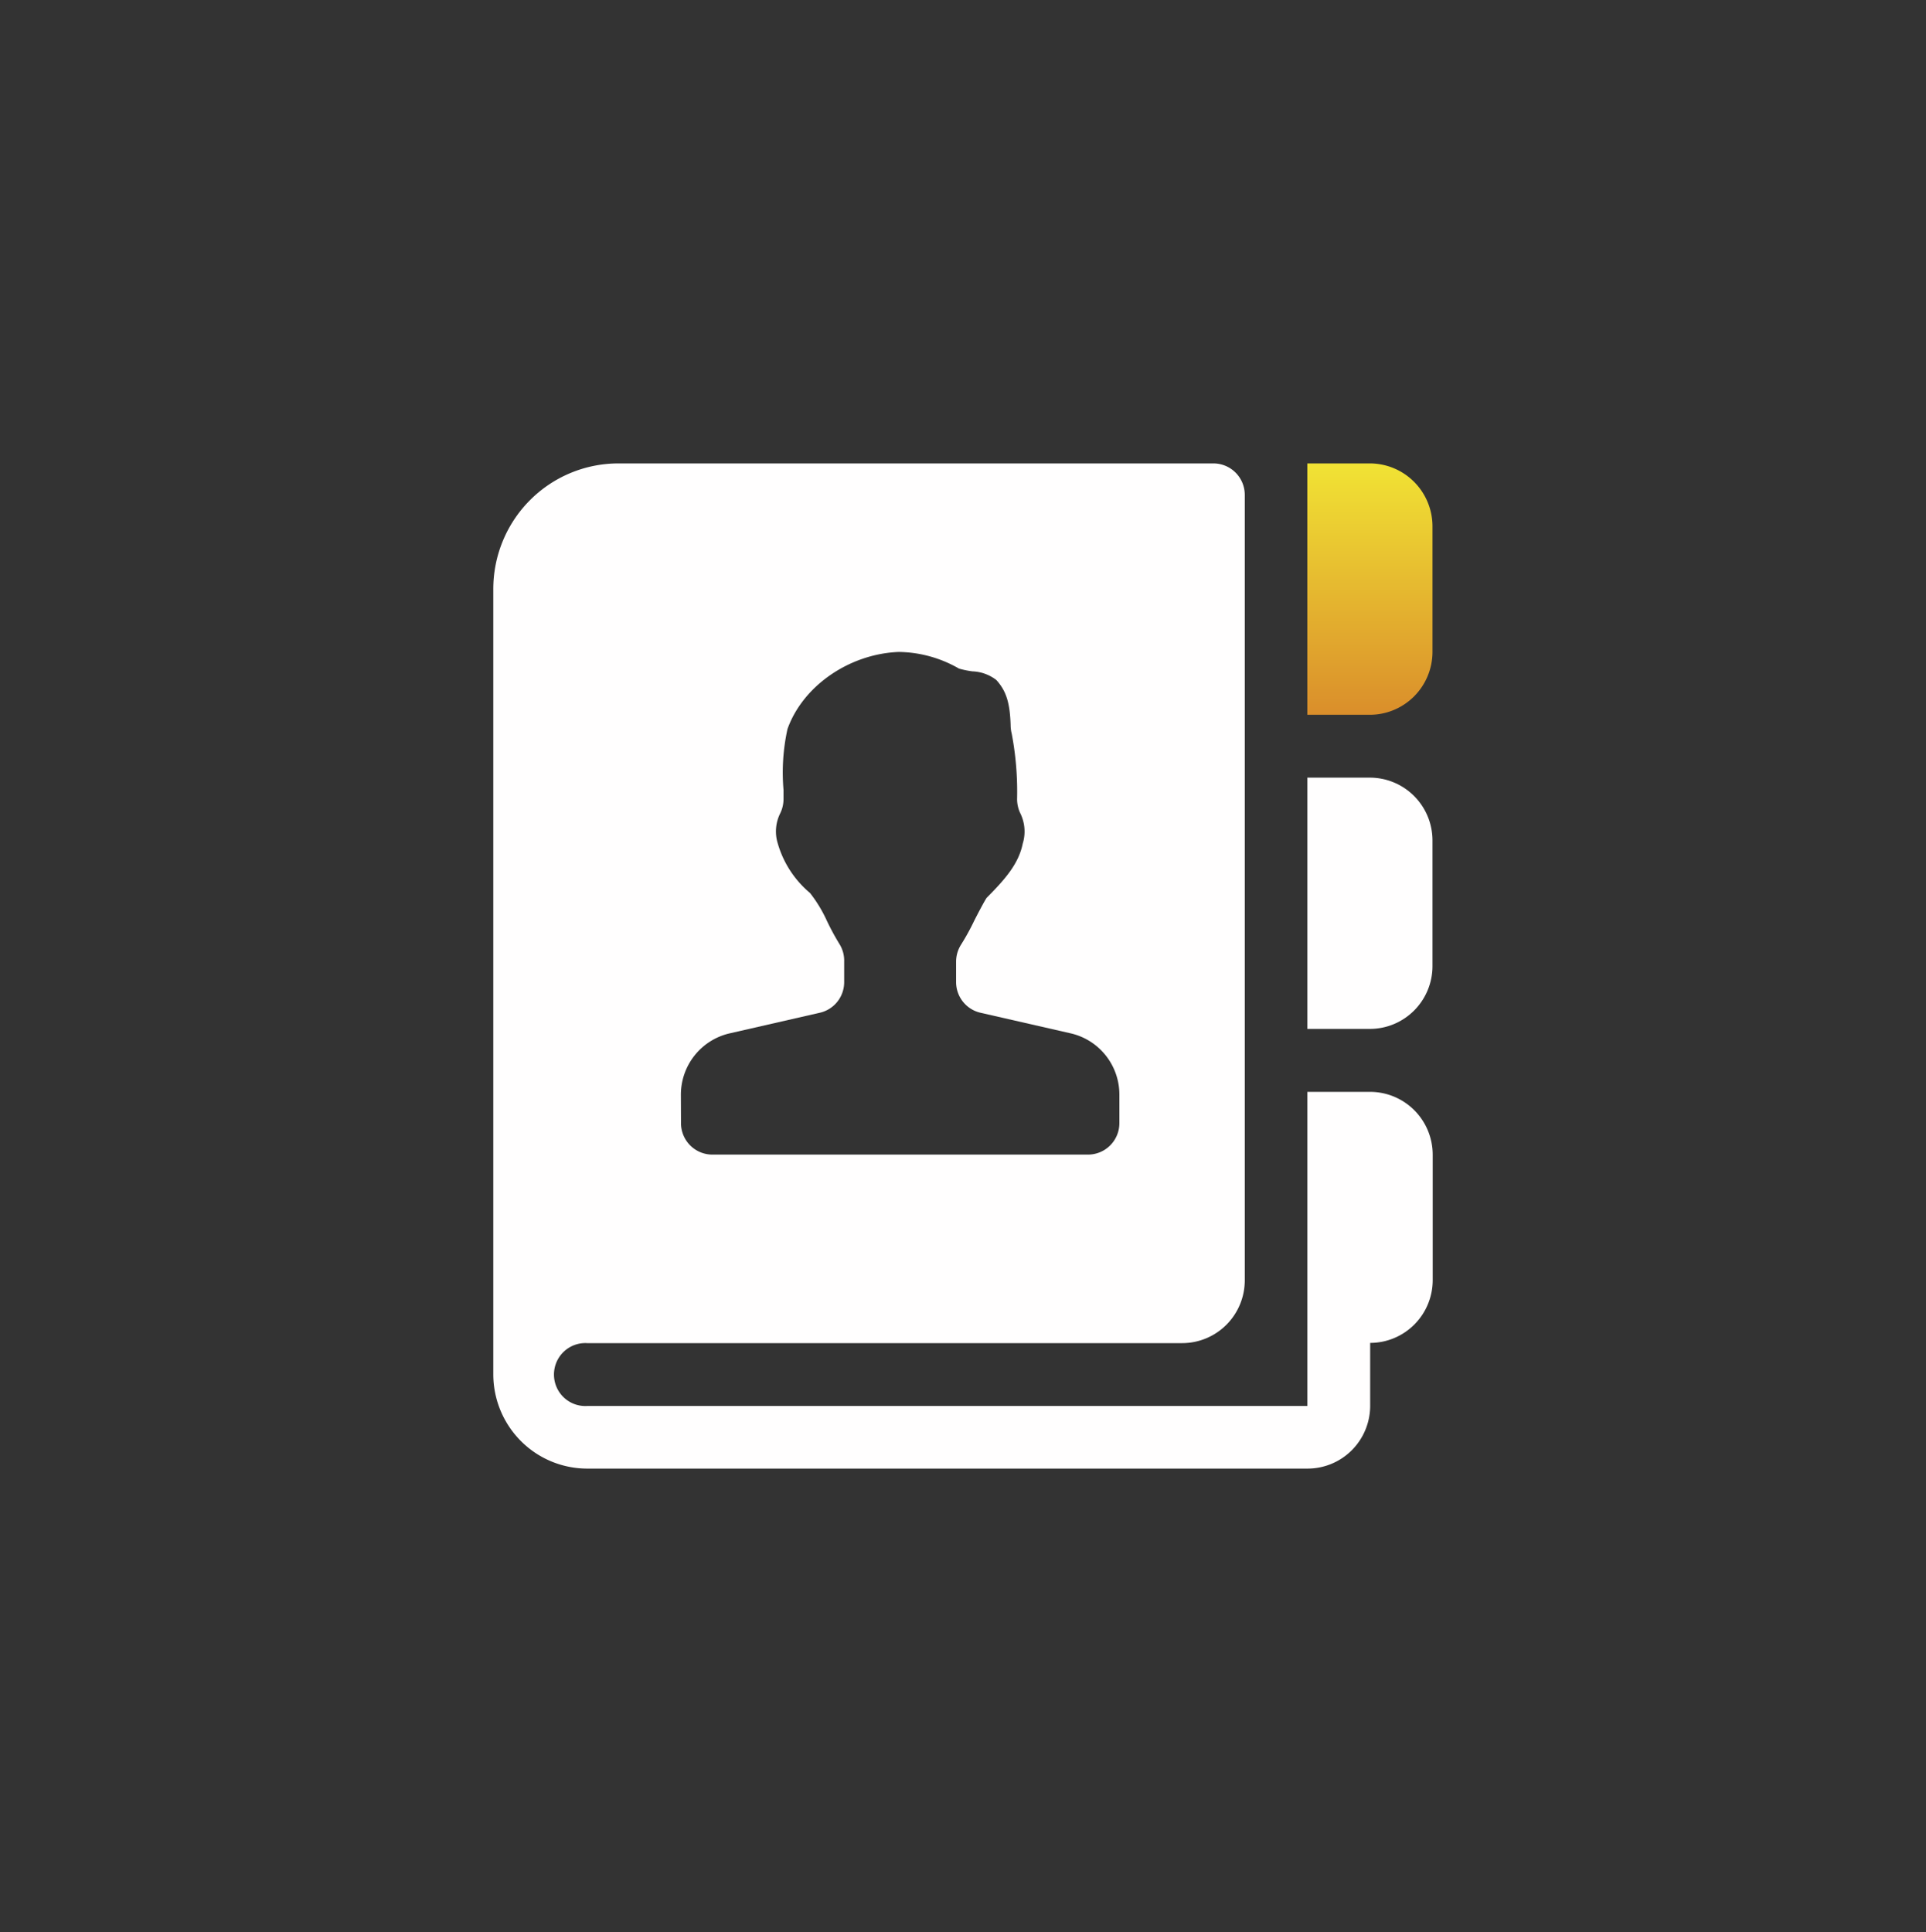 <svg xmlns="http://www.w3.org/2000/svg" width="301" height="302" fill="none"><rect width="100%" height="100%" fill="#333333" stroke="none"/><path fill="#FFFEFE" d="M214.1 170.654h-9.79v49.094H91.77a4.899 4.899 0 0 1-4.793-2.961 4.934 4.934 0 0 1 1.138-5.531 4.899 4.899 0 0 1 3.654-1.33h92.978a9.774 9.774 0 0 0 6.923-2.877 9.84 9.84 0 0 0 2.867-6.946V77.349a4.926 4.926 0 0 0-1.436-3.478 4.896 4.896 0 0 0-3.467-1.441H96.69a19.5 19.5 0 0 0-7.5 1.485 19.557 19.557 0 0 0-6.361 4.257 19.631 19.631 0 0 0-4.248 6.378 19.685 19.685 0 0 0-1.488 7.524v122.737a14.766 14.766 0 0 0 4.304 10.407 14.668 14.668 0 0 0 10.372 4.318h112.575a9.774 9.774 0 0 0 6.923-2.877 9.837 9.837 0 0 0 2.867-6.945v-9.823a9.771 9.771 0 0 0 6.912-2.883 9.838 9.838 0 0 0 2.861-6.939v-19.593a9.855 9.855 0 0 0-2.874-6.952 9.798 9.798 0 0 0-3.182-2.128 9.753 9.753 0 0 0-3.751-.742Zm-107.689.45a9.853 9.853 0 0 1 2.141-6.139 9.805 9.805 0 0 1 5.491-3.458l14.089-3.222a4.887 4.887 0 0 0 2.733-1.724 4.911 4.911 0 0 0 1.065-3.058v-3.205a4.903 4.903 0 0 0-.708-2.702 38.38 38.38 0 0 1-1.985-3.655 21.308 21.308 0 0 0-2.642-4.366 15.82 15.82 0 0 1-5.042-7.743 6.345 6.345 0 0 1 .397-4.747 5.099 5.099 0 0 0 .501-2.252v-1.369a31.671 31.671 0 0 1 .622-9.528c2.434-6.79 9.703-11.727 17.369-12.039 3.313.042 6.559.937 9.428 2.598.684.198 1.383.342 2.089.433a6.514 6.514 0 0 1 3.747 1.352c1.571 1.732 2.158 3.62 2.244 7.31.018.351.07.699.156 1.039.648 3.39.932 6.84.846 10.291.006.729.164 1.449.466 2.113.76 1.495.909 3.23.414 4.833-.656 3.257-2.935 5.734-5.628 8.454-.294.399-1.33 2.356-2.003 3.69a36.448 36.448 0 0 1-1.986 3.603 4.98 4.98 0 0 0-.794 2.703v3.187a4.93 4.93 0 0 0 1.069 3.055 4.907 4.907 0 0 0 2.729 1.727l14.107 3.222a9.782 9.782 0 0 1 5.478 3.452 9.84 9.84 0 0 1 2.136 6.128v4.469a4.926 4.926 0 0 1-1.442 3.468 4.895 4.895 0 0 1-3.461 1.435h-58.705a4.893 4.893 0 0 1-3.461-1.435 4.927 4.927 0 0 1-1.443-3.468l-.017-4.452Z"/><path fill="#FFFEFE" d="M214.1 121.542h-9.79v39.272h9.79a9.775 9.775 0 0 0 6.905-2.877 9.835 9.835 0 0 0 2.867-6.928v-19.645a9.838 9.838 0 0 0-2.861-6.939 9.769 9.769 0 0 0-6.911-2.883Z"/><path fill="url(#a)" d="M214.1 72.43h-9.79v39.289h9.79a9.787 9.787 0 0 0 6.906-2.888 9.856 9.856 0 0 0 2.866-6.934V82.252a9.855 9.855 0 0 0-2.866-6.934 9.79 9.79 0 0 0-6.906-2.889Z"/><defs><linearGradient id="a" x1="214.091" x2="214.091" y1="72.429" y2="111.719" gradientUnits="userSpaceOnUse"><stop stop-color="#F1E334"/><stop offset="1" stop-color="#DA8E2B"/></linearGradient></defs></svg>